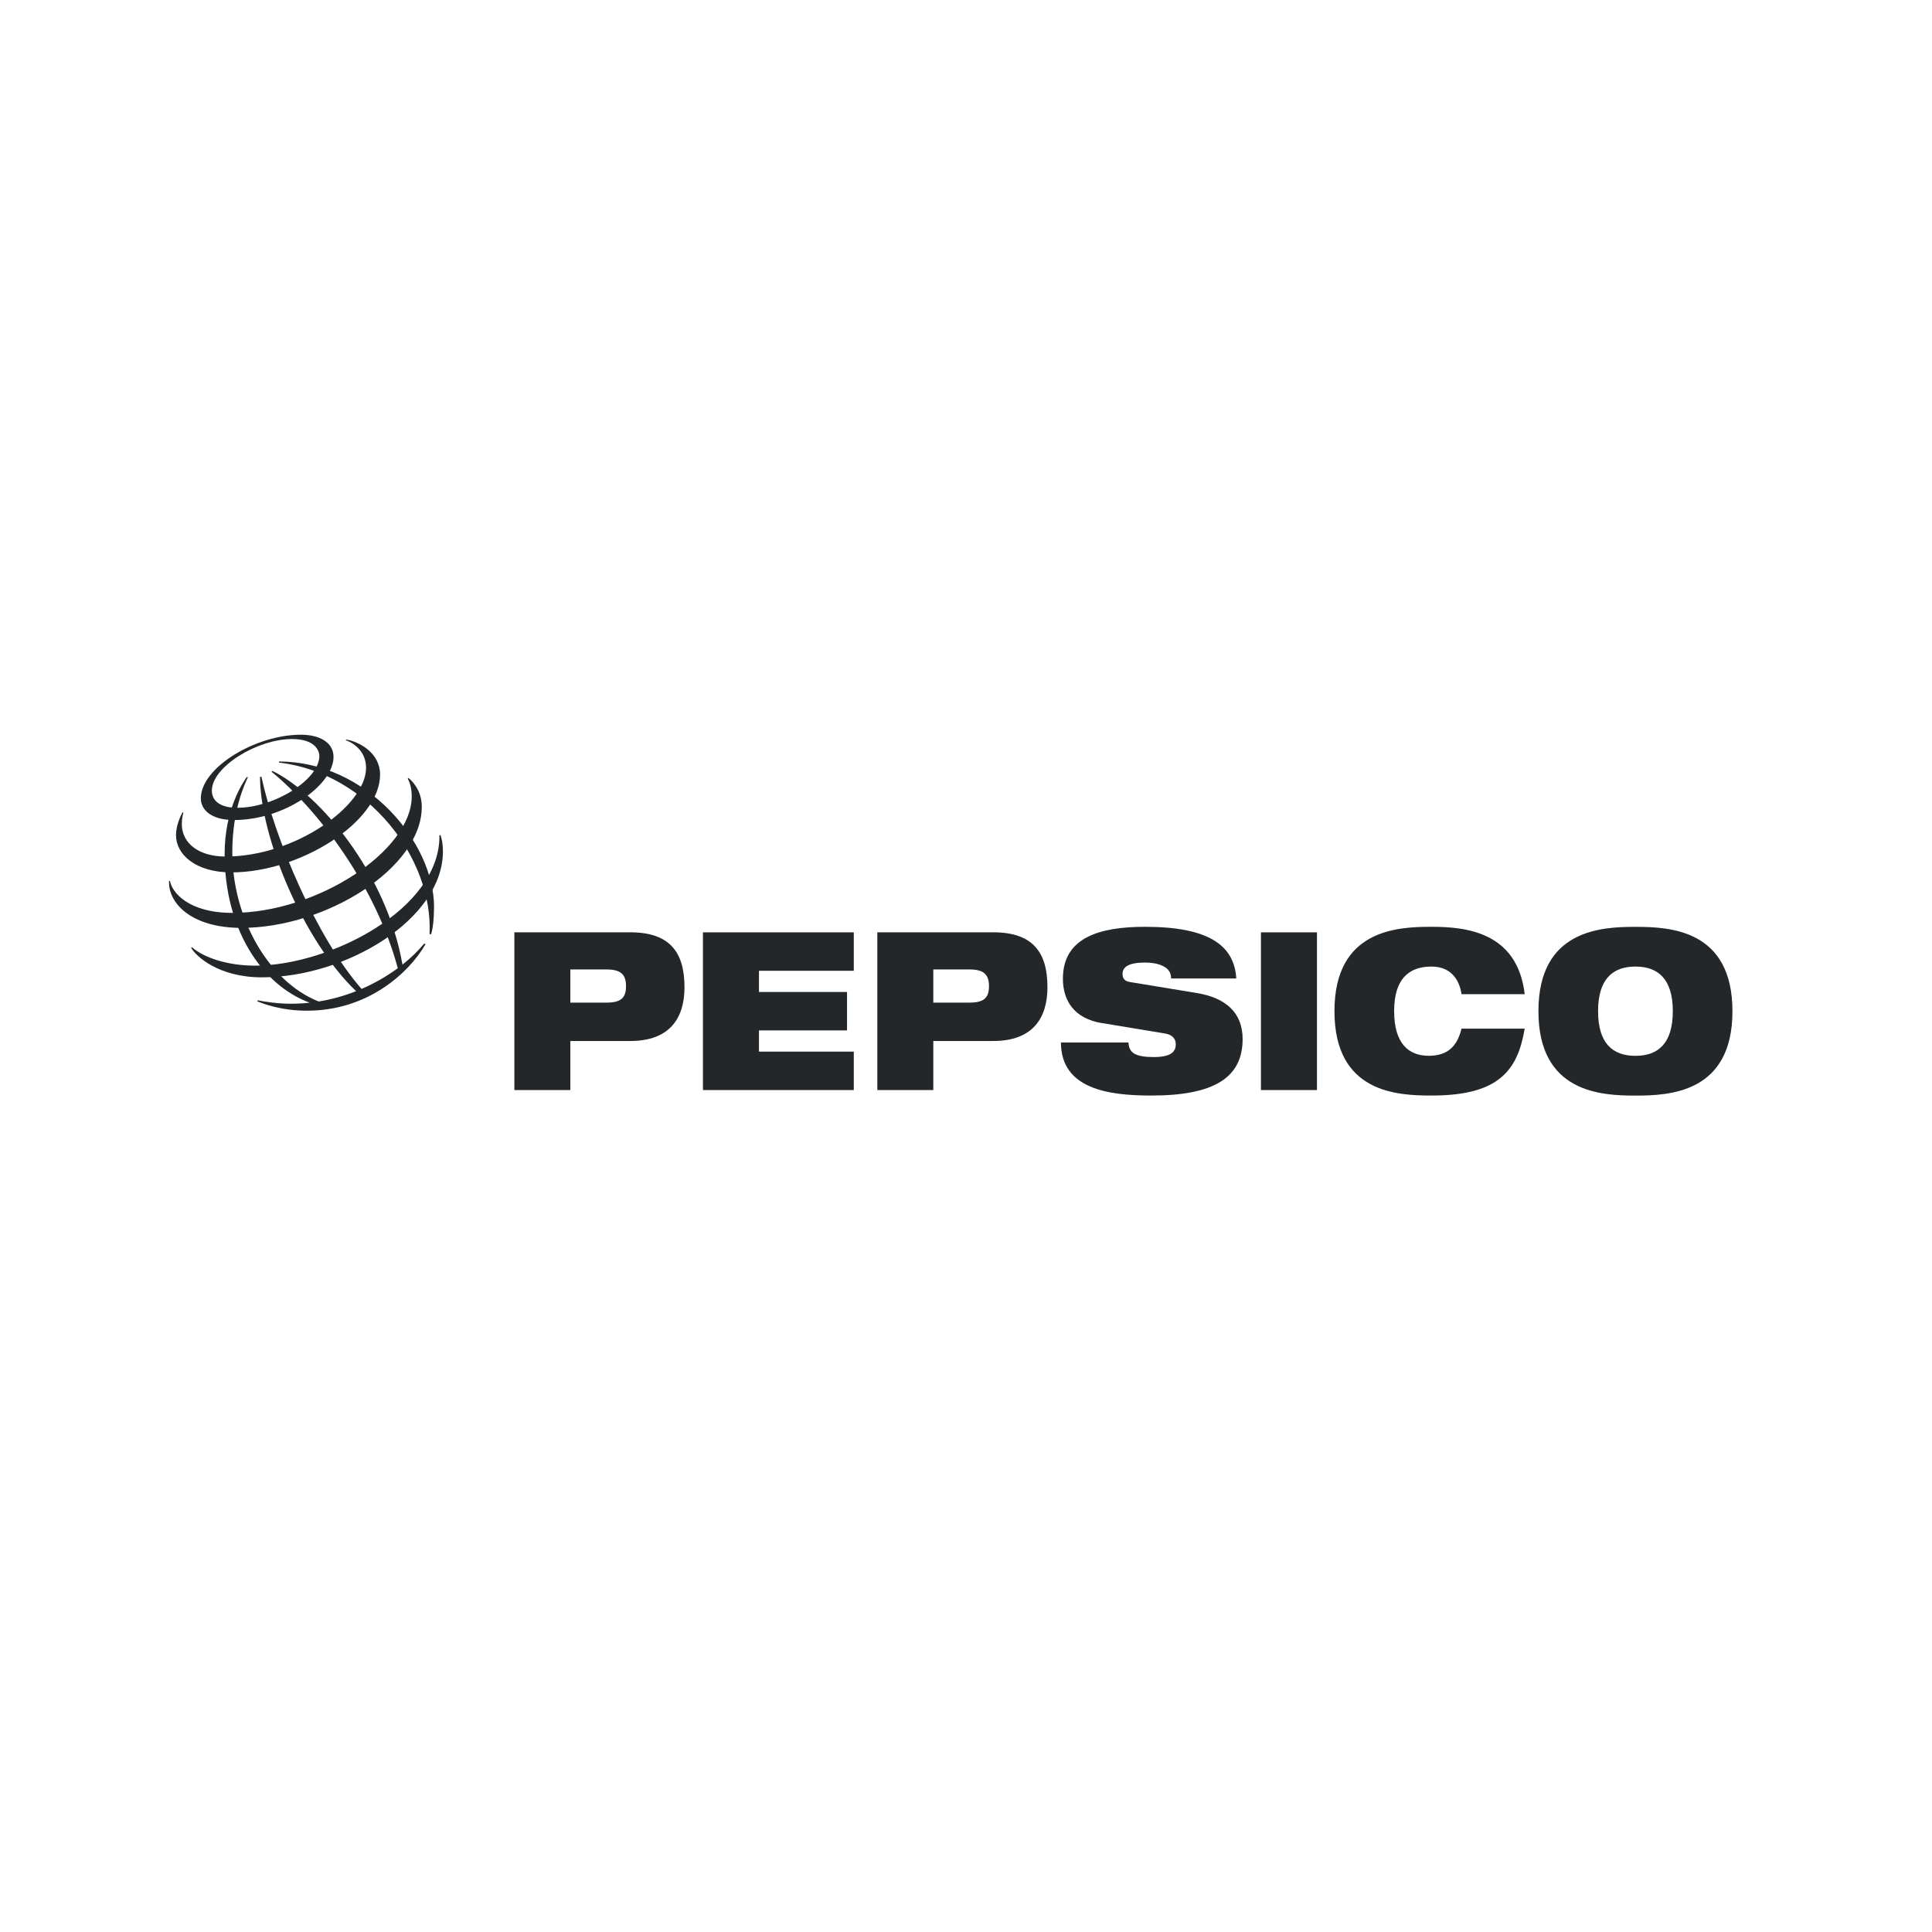 <?xml version="1.0" encoding="UTF-8"?>
<svg xmlns="http://www.w3.org/2000/svg" id="Logos" viewBox="0 0 380 380">
  <defs>
    <style>
      .cls-1 {
        fill: #24272a;
        stroke-width: 0px;
      }
    </style>
  </defs>
  <path class="cls-1" d="m112.18,190.68h7.12c2.78,0,3.83.96,3.83,3.3s-1.06,3.22-3.83,3.22h-7.12v-6.52Zm-11.03,23.72h11.03v-9.65h11.81c7.82,0,10.64-4.6,10.64-10.56,0-6.91-2.89-10.82-10.71-10.82h-22.75v31.02Z"></path>
  <polygon class="cls-1" points="138.26 183.38 167.93 183.38 167.93 190.94 149.28 190.94 149.28 195.11 166.6 195.11 166.6 202.67 149.28 202.67 149.28 206.84 167.93 206.84 167.93 214.4 138.26 214.4 138.26 183.38"></polygon>
  <path class="cls-1" d="m183.57,190.68h7.12c2.78,0,3.83.96,3.83,3.3s-1.06,3.22-3.83,3.22h-7.12v-6.52Zm-11.03,23.72h11.03v-9.65h11.81c7.82,0,10.64-4.6,10.64-10.56,0-6.91-2.89-10.82-10.71-10.82h-22.75v31.02Z"></path>
  <path class="cls-1" d="m216.69,201.23c-5.4-.91-7.63-4.39-7.63-8.73,0-8.04,7.08-10.21,16.15-10.21,12.43,0,17.56,3.6,17.95,10.16h-12.82c0-1.26-.67-2.04-1.69-2.48-.98-.48-2.23-.65-3.44-.65-3.28,0-4.42.91-4.42,2.22,0,.87.35,1.43,1.45,1.61l13.18,2.17c5.55.91,8.99,3.78,8.99,9.04,0,7.56-5.55,11.12-17.95,11.12-8.49,0-17.75-1.3-17.79-10.43h13.29c.04,1.04.39,1.74,1.17,2.21.82.44,2.03.65,3.75.65,3.44,0,4.38-1.04,4.38-2.52,0-.91-.51-1.82-2-2.09l-12.59-2.09Z"></path>
  <rect class="cls-1" x="248.01" y="183.38" width="11.02" height="31.02"></rect>
  <path class="cls-1" d="m299.89,202.32c-.7,4.08-1.95,7.39-4.69,9.64-2.7,2.26-6.92,3.52-13.65,3.52s-19.08-.52-19.08-16.6,12.4-16.59,19.08-16.59,16.89.96,18.34,13.25h-12.43c-.31-2.22-1.64-5.43-5.9-5.43-4.5,0-7.35,2.48-7.35,8.77s2.78,8.78,6.8,8.78c3.48,0,5.55-1.61,6.45-5.34h12.43Z"></path>
  <path class="cls-1" d="m314.32,198.89c0-6.3,2.86-8.78,7.35-8.78s7.35,2.48,7.35,8.78-2.85,8.78-7.35,8.78-7.35-2.48-7.35-8.78m-11.73,0c0,16.07,12.39,16.6,19.08,16.6s19.08-.52,19.08-16.6-12.39-16.59-19.08-16.59-19.08.52-19.08,16.59"></path>
  <path class="cls-1" d="m84.49,183.69c.71-14.88-12.13-31.64-29.64-33.71l.03-.2c17.26,0,30.49,15.97,30.49,28.57-.02,2.62-.22,4.25-.59,5.43l-.29-.08Zm-1.05,1.89c-1.15,1.4-2.59,2.82-4.28,4.15-3.11-17.89-16.27-33.54-25.57-38.1l-.2.14c9.35,7.67,20.51,22.57,24.85,38.66-2.07,1.53-4.48,2.93-7.12,4.08-8.83-10.06-17.06-29.46-19.71-41.77l-.27.08c.06,11.95,8.55,32.24,18.9,42.13-2.3.91-4.77,1.61-7.36,2.03-9.92-3.93-16.99-16.51-16.99-29.4,0-8.42,2.57-13.62,3.06-14.69l-.21-.08c-.6.91-4.36,6.11-4.36,15.19,0,14.57,7.19,25.71,16.74,29.22-3.27.36-6.7.25-10.23-.48l-.07.22c1.02.38,4.48,1.83,9.77,1.83,11.95,0,20.04-7.42,23.29-13.06l-.23-.16Z"></path>
  <path class="cls-1" d="m59.19,144.51c-9.06,0-19.69,6.54-19.69,12.51,0,2.31,2.12,4.27,6.49,4.27,10.16,0,19.61-6.98,19.61-12.41,0-2.86-2.75-4.37-6.41-4.37m3.62,4.2c0,4.57-8.79,10.17-16.14,10.17-3.25,0-5-1.28-5-3.38,0-4.64,8.89-10.14,15.78-10.14,4.49,0,5.36,2.28,5.36,3.35"></path>
  <path class="cls-1" d="m35.89,159.79c-.25.44-1.27,2.44-1.27,4.48,0,3.79,3.84,7.32,10.89,7.32,13.57,0,29.25-9.98,29.25-19.25,0-4.16-3.94-6.42-6.68-6.89l-.05.16c.85.27,3.97,1.72,3.97,5.42,0,7.38-13.84,17.44-27.63,17.44-5.28,0-8.61-2.61-8.61-6.4,0-1.2.25-1.99.32-2.22l-.18-.07Z"></path>
  <path class="cls-1" d="m80.35,153.03c.37.28,2.61,2.14,2.61,5.66,0,12.01-18.82,23.81-35.46,23.81-9.92,0-14.45-4.89-14.25-9.24h.18c.39,2.25,3.61,6.29,12.29,6.29,16.66,0,35.26-12.21,35.26-22.91,0-1.84-.5-2.98-.78-3.49l.15-.13Z"></path>
  <path class="cls-1" d="m86.64,164.24c.08.25.48,1.4.48,3.2,0,13.35-19.05,24.79-35.61,24.79-8.52,0-12.98-4.14-13.92-5.82l.15-.11c2.36,2.06,7,3.63,12.43,3.63,14.63,0,36.46-11.12,36.26-25.64l.2-.05Z"></path>
</svg>
